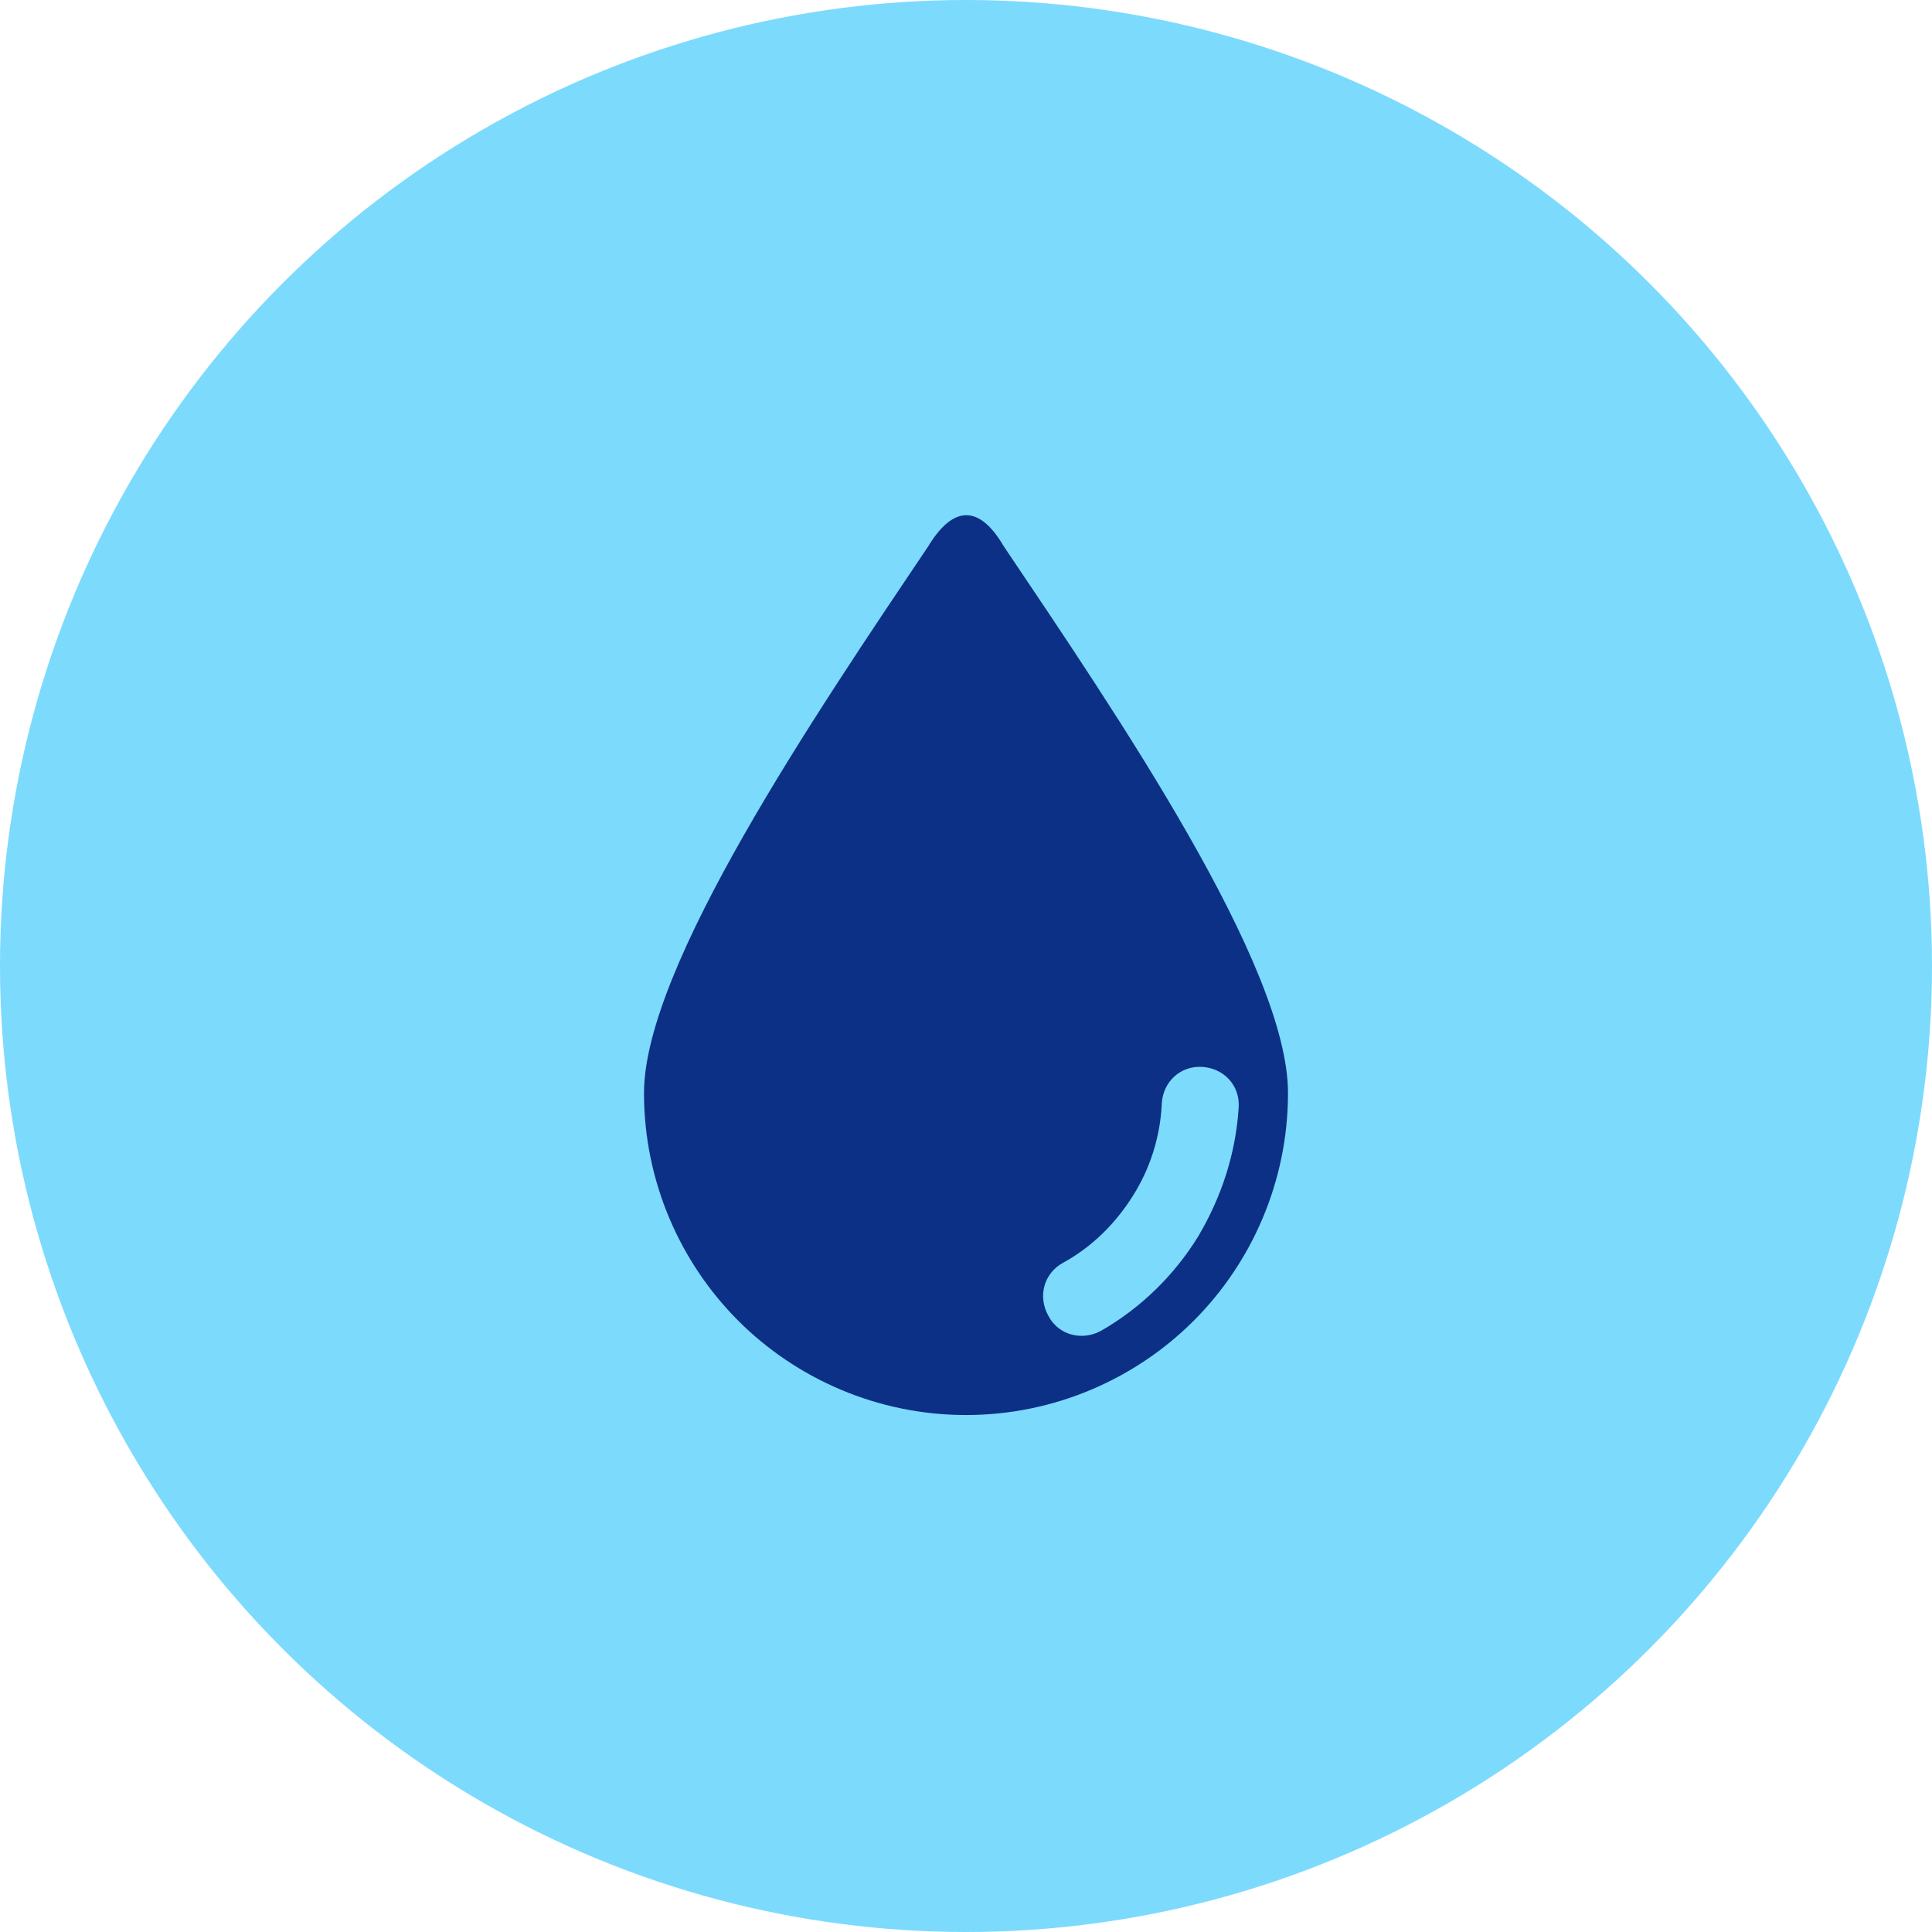 <?xml version="1.0" encoding="UTF-8"?> <svg xmlns="http://www.w3.org/2000/svg" width="60" height="60" viewBox="0 0 60 60" fill="none"><circle cx="30" cy="30" r="30" fill="#7CDAFD"></circle><path d="M31.171 16.963C30.405 15.657 29.595 15.702 28.829 16.963C25.315 22.188 20 30.026 20 33.945C20 36.693 21.126 39.215 22.928 41.017C24.73 42.819 27.252 43.945 30 43.945C32.748 43.945 35.27 42.819 37.072 41.017C38.874 39.215 40 36.693 40 33.945C40 29.981 34.685 22.188 31.171 16.963ZM37.207 38.404C36.486 39.575 35.45 40.612 34.189 41.332C33.604 41.648 32.883 41.467 32.568 40.882C32.207 40.251 32.432 39.531 33.018 39.215C33.919 38.72 34.64 37.999 35.18 37.143C35.721 36.287 36.036 35.296 36.081 34.26C36.126 33.584 36.667 33.089 37.342 33.134C38.018 33.179 38.514 33.72 38.468 34.395C38.378 35.837 37.928 37.188 37.207 38.404Z" fill="#0C3085"></path></svg> 